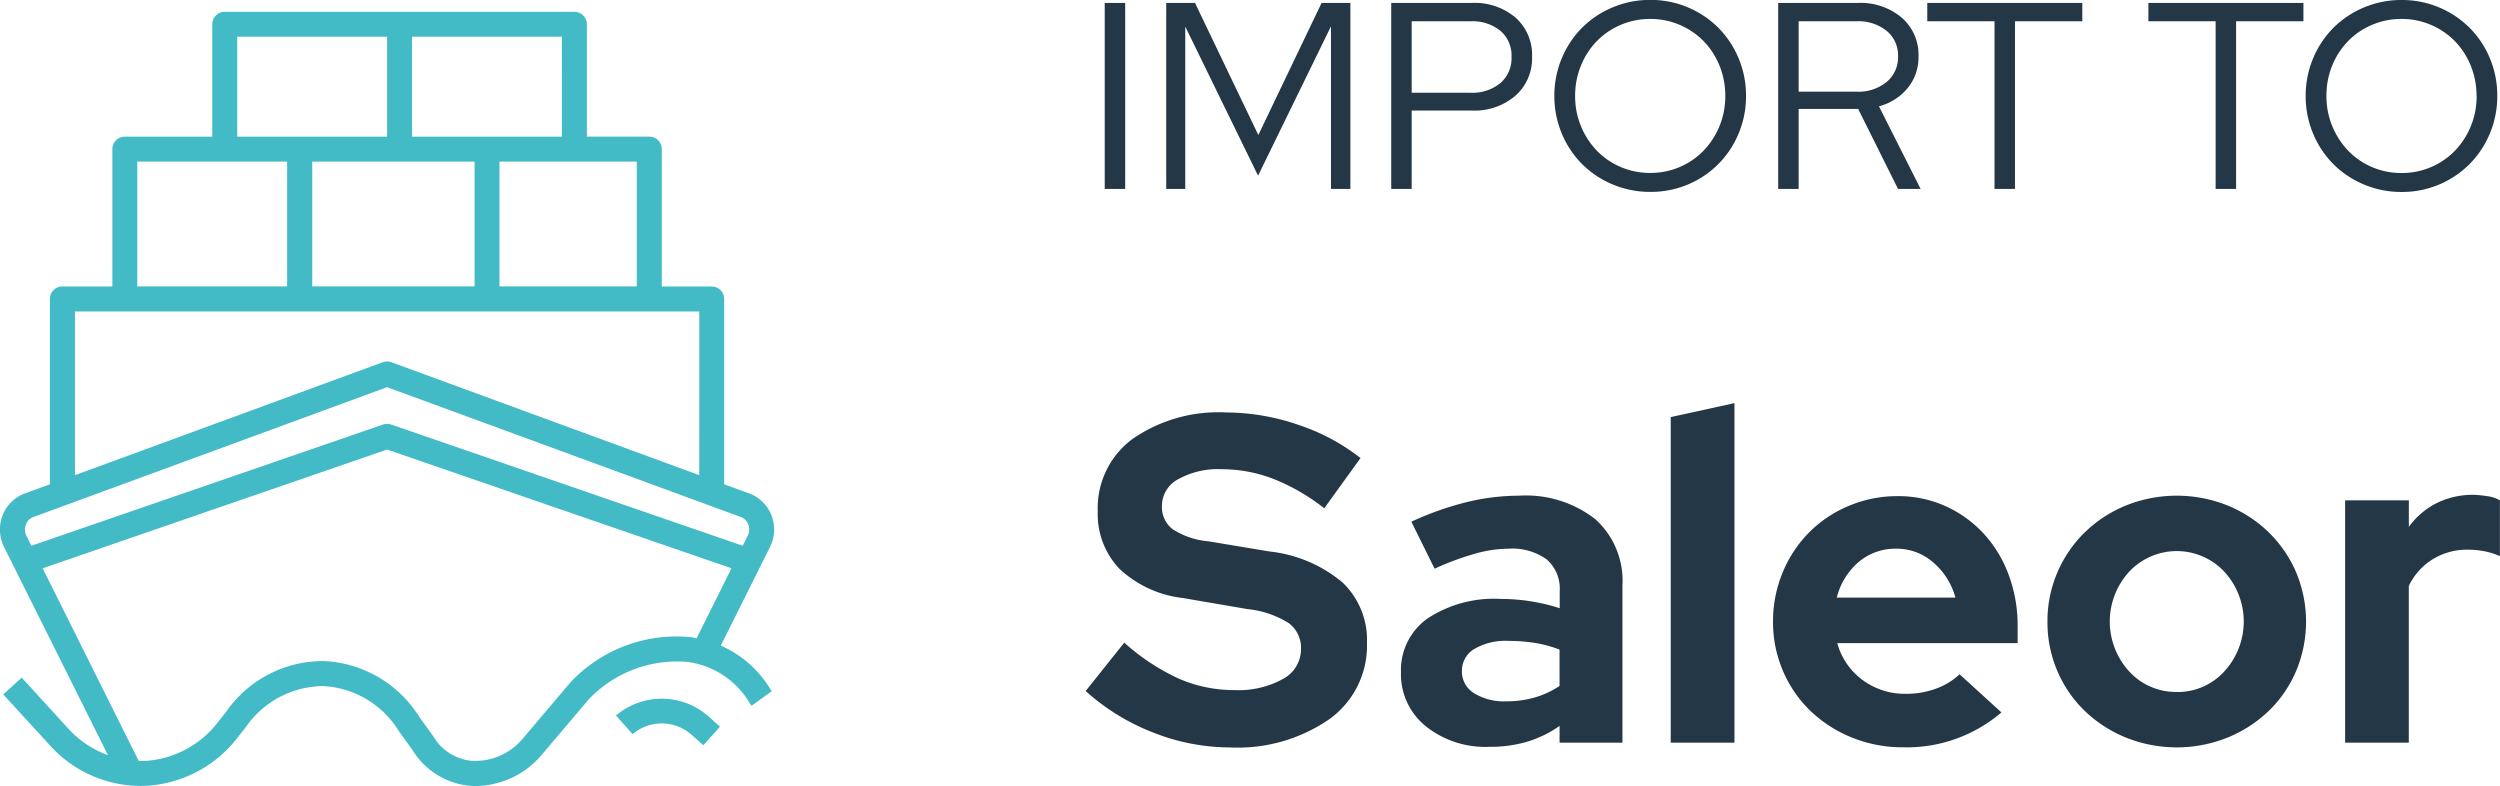 <svg xmlns="http://www.w3.org/2000/svg" width="112.881" height="35.489" viewBox="0 0 112.881 35.489"><path d="M49.881 8.532v-8.4h.924v8.4zm6.924-.6L53.517 1.2v7.332h-.86v-8.4h1.3l2.86 5.964L59.673.132h1.3v8.4h-.876V1.188zm6.012.6v-8.4h3.648a2.84 2.84 0 011.968.666 2.246 2.246 0 01.744 1.758 2.255 2.255 0 01-.75 1.764 2.829 2.829 0 01-1.962.672h-2.724v3.54zM66.393.96h-2.652v3.228h2.652a2 2 0 001.356-.438 1.486 1.486 0 00.5-1.182 1.468 1.468 0 00-.5-1.176A2.013 2.013 0 0066.393.96zm12.444 3.372a4.331 4.331 0 01-.336 1.7 4.273 4.273 0 01-.918 1.38 4.29 4.29 0 01-1.374.92 4.287 4.287 0 01-1.692.332 4.331 4.331 0 01-1.7-.336 4.273 4.273 0 01-1.38-.918 4.273 4.273 0 01-.918-1.38 4.331 4.331 0 01-.336-1.7 4.331 4.331 0 01.336-1.7 4.273 4.273 0 01.918-1.38 4.273 4.273 0 011.38-.918 4.331 4.331 0 011.7-.336 4.287 4.287 0 011.692.336 4.29 4.29 0 011.374.918 4.273 4.273 0 01.918 1.38 4.331 4.331 0 01.336 1.702zm-.936 0a3.577 3.577 0 00-.264-1.374 3.434 3.434 0 00-.714-1.1 3.323 3.323 0 00-1.074-.732 3.318 3.318 0 00-1.332-.27 3.348 3.348 0 00-1.344.27 3.323 3.323 0 00-1.074.732 3.434 3.434 0 00-.714 1.1 3.577 3.577 0 00-.264 1.374 3.532 3.532 0 00.264 1.368 3.523 3.523 0 00.714 1.1 3.276 3.276 0 001.074.738 3.348 3.348 0 001.344.27 3.318 3.318 0 001.332-.27 3.276 3.276 0 001.074-.738 3.523 3.523 0 00.714-1.1 3.532 3.532 0 00.264-1.368zm2.388 4.2v-8.4h3.6a2.885 2.885 0 011.98.666 2.215 2.215 0 01.756 1.746 2.2 2.2 0 01-.486 1.428 2.484 2.484 0 01-1.3.828l1.882 3.732h-1.02l-1.8-3.612h-2.688v3.612zM83.829.96h-2.616v3.18h2.616a2.024 2.024 0 001.356-.438 1.444 1.444 0 00.516-1.158 1.426 1.426 0 00-.516-1.152A2.042 2.042 0 0083.829.96zm3.192 0V.132h7V.96h-3.04v7.572h-.924V.96zm9.984 0V.132h7V.96h-3.04v7.572h-.924V.96zm15.752 3.372a4.331 4.331 0 01-.336 1.7 4.273 4.273 0 01-.918 1.38 4.29 4.29 0 01-1.37.92 4.287 4.287 0 01-1.692.336 4.331 4.331 0 01-1.7-.336 4.273 4.273 0 01-1.38-.918 4.273 4.273 0 01-.918-1.38 4.331 4.331 0 01-.336-1.7 4.331 4.331 0 01.336-1.7 4.273 4.273 0 01.918-1.38 4.273 4.273 0 011.38-.918 4.331 4.331 0 011.7-.336 4.287 4.287 0 011.692.336 4.29 4.29 0 011.374.918 4.273 4.273 0 01.918 1.38 4.331 4.331 0 01.332 1.698zm-.936 0a3.577 3.577 0 00-.264-1.374 3.434 3.434 0 00-.714-1.1 3.323 3.323 0 00-1.074-.732 3.318 3.318 0 00-1.332-.27 3.348 3.348 0 00-1.344.27 3.323 3.323 0 00-1.074.732 3.434 3.434 0 00-.714 1.1 3.577 3.577 0 00-.26 1.374 3.533 3.533 0 00.264 1.368 3.523 3.523 0 00.714 1.1 3.276 3.276 0 001.074.742 3.348 3.348 0 001.344.27 3.318 3.318 0 001.332-.27 3.276 3.276 0 001.074-.738 3.523 3.523 0 00.714-1.1 3.533 3.533 0 00.264-1.372zM49.02 31.201l1.743-2.184a9.771 9.771 0 002.467 1.627 6.24 6.24 0 002.51.515 4.134 4.134 0 002.184-.5 1.524 1.524 0 00.819-1.344 1.389 1.389 0 00-.557-1.183 4.335 4.335 0 00-1.858-.63l-2.919-.5a5.017 5.017 0 01-2.867-1.323 3.586 3.586 0 01-.976-2.6 3.88 3.88 0 011.565-3.255 6.8 6.8 0 014.232-1.2 10.089 10.089 0 013.223.546 9.285 9.285 0 012.845 1.512l-1.638 2.268a9.188 9.188 0 00-2.31-1.333 6.516 6.516 0 00-2.331-.431 3.7 3.7 0 00-1.953.451 1.367 1.367 0 00-.735 1.208 1.258 1.258 0 00.483 1.05 3.537 3.537 0 001.617.546l2.772.462a6.137 6.137 0 013.286 1.4 3.591 3.591 0 011.1 2.741 4.079 4.079 0 01-1.691 3.423 7.275 7.275 0 01-4.5 1.281 9.437 9.437 0 01-3.474-.678 9.84 9.84 0 01-3.037-1.869zm18.228 2.52a4.322 4.322 0 01-2.877-.934 3.019 3.019 0 01-1.114-2.426 2.858 2.858 0 011.2-2.436 5.456 5.456 0 013.3-.882 8.7 8.7 0 012.667.42v-.777a1.741 1.741 0 00-.588-1.428 2.658 2.658 0 00-1.722-.483 5.73 5.73 0 00-1.5.221 12.789 12.789 0 00-1.838.682l-1.05-2.121a13.818 13.818 0 012.488-.882 10.049 10.049 0 012.384-.294 5.089 5.089 0 013.434 1.061 3.74 3.74 0 011.225 2.99v7.1h-2.838v-.756a5.134 5.134 0 01-1.462.714 5.92 5.92 0 01-1.709.231zm-1.239-3.423a1.144 1.144 0 00.546 1 2.554 2.554 0 001.449.368 4.577 4.577 0 001.313-.179 4.074 4.074 0 001.1-.514v-1.641a5.235 5.235 0 00-1.1-.3 7.471 7.471 0 00-1.208-.094 2.781 2.781 0 00-1.544.367 1.139 1.139 0 00-.556.993zm12.306-12.096v15.33h-2.877v-14.7zm12.054 13.965a6.571 6.571 0 01-4.431 1.575 6.086 6.086 0 01-2.321-.441 5.863 5.863 0 01-1.869-1.2 5.492 5.492 0 01-1.239-1.8 5.552 5.552 0 01-.452-2.229 5.732 5.732 0 01.431-2.215 5.585 5.585 0 011.187-1.806 5.518 5.518 0 011.8-1.208 5.614 5.614 0 012.215-.441 5.158 5.158 0 012.153.451 5.335 5.335 0 011.714 1.229 5.6 5.6 0 011.134 1.859 6.559 6.559 0 01.41 2.341v.756h-8.144a3.072 3.072 0 001.134 1.659 3.2 3.2 0 001.974.63 3.873 3.873 0 001.344-.231 3.055 3.055 0 001.071-.651zm-4.746-7.392a2.563 2.563 0 00-1.7.6 3.083 3.083 0 00-.987 1.607h5.355a3.166 3.166 0 00-1-1.586 2.494 2.494 0 00-1.668-.621zm6.825 3.3a5.553 5.553 0 01.451-2.236 5.612 5.612 0 011.239-1.807 5.8 5.8 0 011.859-1.21 6.161 6.161 0 014.578 0 5.8 5.8 0 011.859 1.21 5.612 5.612 0 011.238 1.8 5.765 5.765 0 010 4.473 5.492 5.492 0 01-1.239 1.8 5.892 5.892 0 01-1.859 1.2 6.161 6.161 0 01-4.578 0 5.892 5.892 0 01-1.859-1.2 5.492 5.492 0 01-1.239-1.8 5.553 5.553 0 01-.45-2.233zm5.838 3.171a2.851 2.851 0 002.142-.924 3.33 3.33 0 000-4.515 2.945 2.945 0 00-4.284 0 3.33 3.33 0 000 4.515 2.851 2.851 0 002.142.921zm7.602 2.286V22.591h2.877v1.2a3.472 3.472 0 011.271-1.082 3.677 3.677 0 011.648-.367 5.454 5.454 0 01.7.073 1.472 1.472 0 01.493.178v2.52a2.976 2.976 0 00-.693-.221 4.062 4.062 0 00-.777-.073 2.955 2.955 0 00-1.544.42 2.873 2.873 0 00-1.1 1.218v7.075z" fill="#243746"/><g fill="#43bbc7"><path d="M25.934.532H10.148a.564.564 0 00-.564.564V6.17H5.637a.564.564 0 00-.564.564v6.2H2.818a.564.564 0 00-.564.564v8.369l-1.2.44a1.718 1.718 0 00-.942.975 1.767 1.767 0 00.063 1.4l4.7 9.416a4.533 4.533 0 01-1.676-1.076l-2.22-2.427-.831.762 2.24 2.442a5.529 5.529 0 004.249 1.68 5.61 5.61 0 004.11-2.2l.352-.447a4.28 4.28 0 013.5-1.853 4.264 4.264 0 013.413 2.039l.62.858a3.389 3.389 0 002.549 1.6q.167.016.334.016a3.978 3.978 0 002.884-1.337l2.193-2.588a5.511 5.511 0 014.426-1.682 3.827 3.827 0 012.843 1.883l.074.1.914-.66-.049-.065a4.916 4.916 0 00-2.254-1.992l2.233-4.477a1.766 1.766 0 00.06-1.393 1.73 1.73 0 00-.963-.984l-1.177-.429V13.5a.564.564 0 00-.564-.564h-2.254V6.732a.564.564 0 00-.564-.564h-2.818V1.096a.564.564 0 00-.565-.564zM25.37 6.17h-6.765V1.66h6.766zm-11.271 6.762V7.298h7.329v5.634zM10.712 1.66h6.766v4.51h-6.766zM6.199 7.298h6.766v5.634H6.199zM31.16 28.766a6.572 6.572 0 00-5.393 2.033l-2.21 2.606a2.79 2.79 0 01-2.272.947 2.264 2.264 0 01-1.722-1.108l-.628-.871a5.364 5.364 0 00-4.312-2.524 5.321 5.321 0 00-4.419 2.3l-.342.433a4.5 4.5 0 01-3.289 1.775c-.1.006-.206 0-.31 0L1.926 25.66l15.551-5.362 15.552 5.362-1.576 3.159c-.1-.018-.193-.041-.293-.054zm2.626-5.081a.632.632 0 01-.019.494l-.231.463-15.875-5.473a.57.57 0 00-.368 0L1.418 24.642l-.228-.457a.634.634 0 01-.021-.5.572.572 0 01.3-.326l16.008-5.877 15.99 5.868a.578.578 0 01.319.334zm-2.213-2.23l-13.9-5.1a.568.568 0 00-.388 0l-13.9 5.1v-7.392h28.19zm-2.82-8.523h-6.2V7.298h6.2z"/><path d="M27.814 32.309l.75.841a2.028 2.028 0 012.632 0l.564.5.75-.841-.564-.5a3.184 3.184 0 00-4.132 0z"/></g></svg>